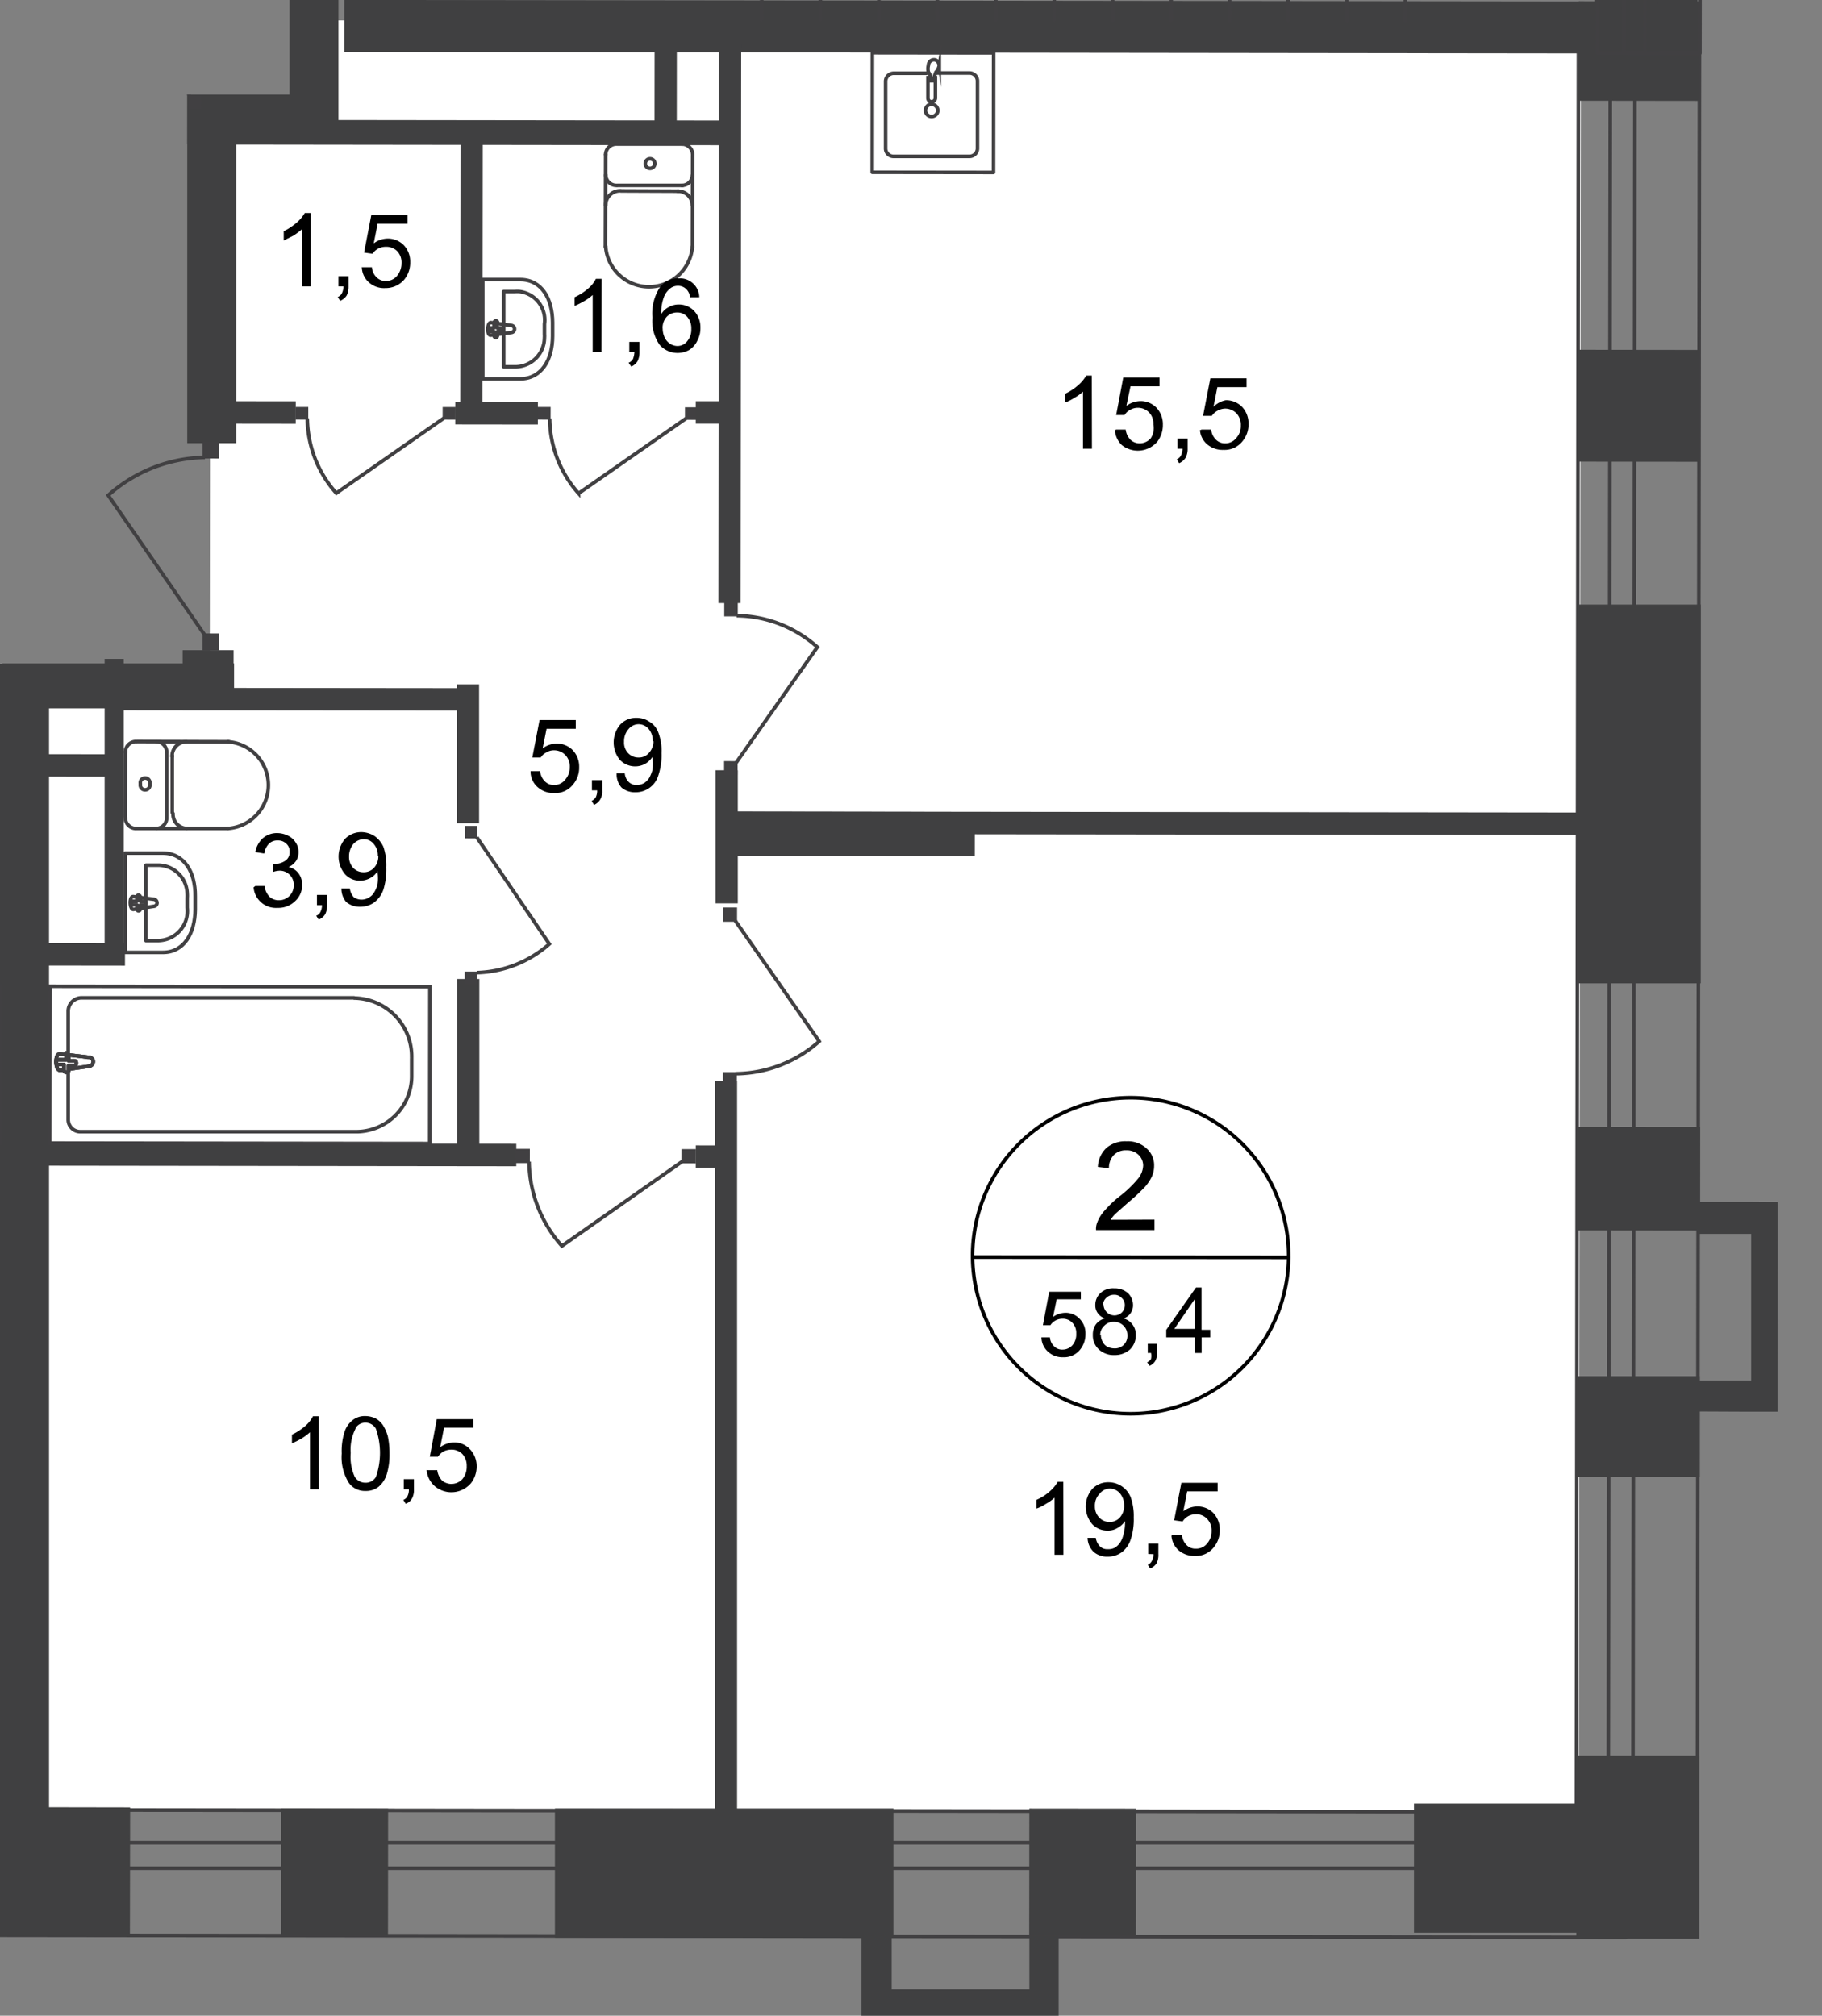 <svg id="Слой_1" data-name="Слой 1" xmlns="http://www.w3.org/2000/svg" xmlns:xlink="http://www.w3.org/1999/xlink" viewBox="0 0 381.19 421.69">
  <rect x="0" y="0" width="381.19" height="421.69" fill="#808080" stroke="none"/>
  <defs>
    <style>
      .cls-1, .cls-11, .cls-5, .cls-8, .cls-9 {
        fill: none;
      }

      .cls-2 {
        clip-path: url(#clip-path);
      }

      .cls-3 {
        clip-path: url(#clip-path-2);
      }

      .cls-4 {
        fill: #fff;
      }

      .cls-5, .cls-8, .cls-9 {
        stroke: #414042;
      }

      .cls-5 {
        stroke-linecap: round;
        stroke-linejoin: round;
      }

      .cls-11, .cls-5, .cls-8, .cls-9 {
        stroke-width: 0.75px;
      }

      .cls-6 {
        clip-path: url(#clip-path-3);
      }

      .cls-12, .cls-7 {
        fill: #404041;
      }

      .cls-8 {
        stroke-miterlimit: 22.93;
      }

      .cls-9 {
        stroke-miterlimit: 22.93;
      }

      .cls-10 {
        fill: #414042;
      }

      .cls-11 {
        stroke: #000;
        stroke-miterlimit: 10;
      }

      .cls-12 {
        fill-rule: evenodd;
      }
    </style>
    <clipPath id="clip-path">
      <polygon class="cls-1" points="82.39 0 381.19 0 381.19 421.69 0 421.69 0 19.78 60.55 19.78 60.55 0 82.39 0"/>
    </clipPath>
    <clipPath id="clip-path-2">
      <polygon class="cls-1" points="-316.9 -648.4 381.19 -648.4 381.19 430.89 -370.28 430.89 -370.28 -649.11 -316.9 -648.4"/>
    </clipPath>
    <clipPath id="clip-path-3">
      <polygon class="cls-1" points="-5242.71 -1619.13 -5242.71 421.69 -4762.4 421.69 -3997.59 -770.77 -390.39 -770.77 -390.39 421.69 373.81 421.69 373.81 -1619.13 -5242.71 -1619.13"/>
    </clipPath>
  </defs>
  <g class="cls-2">
    <g class="cls-3">
      <g>
        <rect class="cls-4" x="35.28" y="37.35" width="303.16" height="286.02" transform="translate(6.3 367.03) rotate(-89.94)"/>
        <rect class="cls-4" x="-110.61" y="-62.69" width="233.76" height="648.26" transform="translate(-255.18 267.4) rotate(-89.93)"/>
        <rect class="cls-4" x="10.88" y="58.94" width="374.17" height="265.15" transform="translate(6.21 389.24) rotate(-89.93)"/>
        <rect class="cls-5" x="-13.17" y="51.55" width="26.23" height="680.41" transform="translate(-391.81 391.22) rotate(-89.93)"/>
        <rect class="cls-5" x="-340.31" y="385.5" width="680.41" height="5.36"/>
        <g class="cls-6">
          <path class="cls-5" d="M338.84,399.35h16.27l.46-394.23h-13.5l-.45,394.23ZM330.25,5.12l-.46,394.23h6.67l.46-394.23Zm.35-273.29v70h6.72v-70h5.06v70h13.49v-69.9ZM-3917.07-1577.23l2810.18,3.24v-24.26l-2810.18-3.29v12.94l2810.18,3.28v5.06l-2810.18-3.29ZM-5226.13-234l22.14,13.09,640-1105-5.05-2.83L-5202.18-236.58l-5-2.83,633.45-1091.73-13.14-7.37ZM331-655.33l-.31,288.5h6.62l.36-288.5Zm-762.34-924.32v6.41l763.45.91-.61,525.09h6.67l.61-531.51ZM342.83-655.33l-.45,288.5h13.44l.36-288.55Zm14.71-941.36-788.77-.81v12.94l775.22.91-.6,536.41h13.49Z"/>
        </g>
        <rect class="cls-7" x="-5.76" y="372.16" width="27.04" height="38.87" transform="translate(-383.84 398.67) rotate(-89.9)"/>
        <rect class="cls-7" x="116.1" y="378.33" width="70.81" height="27.04"/>
        <rect class="cls-7" x="295.83" y="377.31" width="58.88" height="27.04"/>
        <rect class="cls-7" x="329.79" y="367.26" width="25.73" height="38.31"/>
        <rect class="cls-7" x="330.1" y="126.47" width="25.73" height="79.25"/>
        <rect class="cls-7" x="315.93" y="-19.55" width="57.72" height="21.58" transform="matrix(0, -1, 1, 0, 353.13, 336.04)"/>
        <g class="cls-6">
          <g>
            <rect class="cls-7" x="20.07" y="119.43" width="9.4" height="48.47" transform="matrix(0, -1, 1, 0, -118.93, 168.26)"/>
            <rect class="cls-7" y="139.11" width="10.26" height="247.66"/>
            <rect class="cls-7" x="-11.16" y="145.27" width="9.4" height="25.93" transform="matrix(0, -1, 1, 0, -164.68, 151.59)"/>
            <rect class="cls-7" x="-4.12" y="123.67" width="4.7" height="35.18" transform="translate(-143.03 139.31) rotate(-89.93)"/>
            <rect class="cls-7" x="13.13" y="150.13" width="4.7" height="20.02" transform="translate(-144.67 175.42) rotate(-89.93)"/>
            <rect class="cls-7" x="-9.39" y="165.61" width="4.7" height="20.02" transform="translate(-182.65 168.37) rotate(-89.93)"/>
            <rect class="cls-7" x="-9.44" y="193.55" width="4.7" height="20.02" transform="translate(-210.63 196.22) rotate(-89.93)"/>
            <rect class="cls-7" x="21.89" y="137.84" width="3.99" height="63.13"/>
            <rect class="cls-7" x="13.79" y="189.65" width="4.7" height="20.02" transform="translate(-183.54 215.55) rotate(-89.93)"/>
            <rect class="cls-7" x="59.56" y="108.32" width="4.7" height="75.92" transform="translate(-84.43 208.04) rotate(-89.94)"/>
            <rect class="cls-7" x="72.12" y="-189.47" width="10.26" height="198.84"/>
            <rect class="cls-7" x="60.55" y="-76.86" width="10.26" height="105.79"/>
            <rect class="cls-7" x="332.53" y="-1.96" width="20.82" height="25.27" transform="translate(331.85 353.61) rotate(-89.93)"/>
            <rect class="cls-7" x="203.94" y="-131.76" width="10.87" height="274.7" transform="translate(203.53 214.96) rotate(-89.93)"/>
            <rect class="cls-7" x="39.17" y="19.88" width="10.26" height="72.83"/>
            <rect class="cls-7" x="2.1" y="137.95" width="4.7" height="207.12" transform="translate(-237.06 245.66) rotate(-89.93)"/>
            <rect class="cls-7" x="95.63" y="204.81" width="4.65" height="37.15"/>
            <rect class="cls-7" x="95.58" y="143.15" width="4.65" height="29.06"/>
            <rect class="cls-7" x="149.56" y="226.14" width="4.65" height="167.09"/>
            <rect class="cls-7" x="149.71" y="161.14" width="4.65" height="27.85"/>
            <rect class="cls-7" x="244.04" y="76.45" width="4.7" height="191.56" transform="translate(73.86 418.41) rotate(-89.93)"/>
            <rect class="cls-7" x="172.69" y="147.82" width="9.25" height="53.27" transform="translate(2.64 351.56) rotate(-89.93)"/>
            <rect class="cls-7" x="49.77" y="9.16" width="10.31" height="31.54" transform="translate(29.94 79.83) rotate(-89.94)"/>
            <rect class="cls-7" x="93.87" y="-29.44" width="5.16" height="114.33" transform="translate(68.6 124.14) rotate(-89.93)"/>
            <rect class="cls-7" x="93.72" y="64.88" width="117.92" height="4.65" transform="translate(85.32 219.81) rotate(-89.94)"/>
            <rect class="cls-7" x="129.29" y="15.14" width="19.96" height="4.65" transform="translate(121.66 156.72) rotate(-89.94)"/>
            <rect class="cls-7" x="68.7" y="55.52" width="59.89" height="4.65" transform="translate(40.7 156.43) rotate(-89.94)"/>
            <line class="cls-5" x1="294.06" y1="-48.81" x2="294.01" y2="4.31"/>
            <line class="cls-5" x1="281.83" y1="-48.81" x2="281.78" y2="4.31"/>
            <line class="cls-5" x1="269.6" y1="-48.81" x2="269.49" y2="4.31"/>
            <line class="cls-5" x1="257.36" y1="-48.81" x2="257.26" y2="4.31"/>
            <line class="cls-5" x1="245.08" y1="-48.86" x2="245.03" y2="4.26"/>
            <line class="cls-5" x1="232.85" y1="-48.86" x2="232.8" y2="4.26"/>
            <line class="cls-5" x1="220.62" y1="-48.86" x2="220.57" y2="4.26"/>
            <line class="cls-5" x1="208.39" y1="-48.91" x2="208.34" y2="4.21"/>
            <line class="cls-5" x1="196.16" y1="-48.91" x2="196.11" y2="4.21"/>
            <line class="cls-5" x1="183.93" y1="-48.91" x2="183.87" y2="4.21"/>
            <line class="cls-5" x1="171.69" y1="-48.91" x2="171.64" y2="4.16"/>
            <line class="cls-5" x1="159.46" y1="-48.96" x2="159.36" y2="4.16"/>
            <path class="cls-5" d="M108.82,58.49H101V79.26h7.79c4.5,0,6.82-4,6.82-8.94V67.49C115.59,62.48,113.32,58.49,108.82,58.49Z"/>
            <path class="cls-5" d="M107.71,61h-2.33V76.74h2.38a6.12,6.12,0,0,0,6.15-6.08,4.71,4.71,0,0,0,0-.75V67.79A6,6,0,0,0,108.73,61,5.81,5.81,0,0,0,107.71,61Z"/>
            <path class="cls-5" d="M107,68.09l-4.3-.6c-.81,0-.91,2.73,0,2.63l4.3-.56a.74.74,0,0,0,0-1.47Z"/>
            <path class="cls-5" d="M103.71,67.13h0a.41.41,0,0,0-.35.41V68.6h-.81a.4.4,0,0,0-.35.4.41.41,0,0,0,.35.36h.81v.91a.4.4,0,0,0,.35.35.36.36,0,0,0,.36-.35h0v-.91h.76a.36.36,0,0,0,.35-.36h0a.4.4,0,0,0-.35-.4H104v-.86a.36.36,0,0,0-.31-.61Z"/>
            <path class="cls-5" d="M126.71,32.31A2.22,2.22,0,0,1,129,30.14h0"/>
            <line class="cls-5" x1="126.71" y1="32.36" x2="126.66" y2="51.62"/>
            <path class="cls-5" d="M144.86,51.57a9.1,9.1,0,0,1-18.15,0"/>
            <line class="cls-5" x1="144.86" y1="51.77" x2="144.91" y2="32.51"/>
            <path class="cls-5" d="M142.63,30.14a2.22,2.22,0,0,1,2.28,2.17h0"/>
            <line class="cls-5" x1="142.83" y1="30.14" x2="129.19" y2="30.14"/>
            <path class="cls-5" d="M136,33.22a1,1,0,1,1-1,1h0A1,1,0,0,1,136,33.22Z"/>
            <path class="cls-5" d="M144.86,36.66a2.18,2.18,0,0,1-2.23,2.12h0"/>
            <line class="cls-5" x1="142.83" y1="38.78" x2="129.19" y2="38.78"/>
            <path class="cls-5" d="M129,38.78a2.23,2.23,0,0,1-2.28-2.17h0"/>
            <path class="cls-5" d="M126.71,42.92a3,3,0,0,1,3.08-3h0"/>
            <line class="cls-5" x1="130" y1="39.94" x2="141.97" y2="39.99"/>
            <path class="cls-5" d="M141.77,40a3,3,0,0,1,3.08,2.88v.05"/>
            <path class="cls-5" d="M196.06,15.28h6.72a1.67,1.67,0,0,1,1.72,1.61h0V31.1a1.67,1.67,0,0,1-1.72,1.61H187a1.66,1.66,0,0,1-1.72-1.56V16.94a1.71,1.71,0,0,1,1.77-1.61h6.82"/>
            <path class="cls-8" d="M193.63,23.11a1.3,1.3,0,0,1,1.26-1.31,1.36,1.36,0,0,1,1.32,1.31,1.31,1.31,0,0,1-1.32,1.26A1.26,1.26,0,0,1,193.63,23.11Z"/>
            <path class="cls-8" d="M194.14,15.88v4.65a.75.75,0,0,0,.75.76.8.8,0,0,0,.81-.76V15.88"/>
            <path class="cls-8" d="M195.8,15.12l-.5,1.32v.45h-.61v-.45a2,2,0,0,0-.45-1.32,2.78,2.78,0,0,1,0-1.46,1.17,1.17,0,0,1,1.16-1.16c.61,0,1,.5,1.11,1.16A2.87,2.87,0,0,1,195.8,15.12Z"/>
            <rect class="cls-5" x="182.67" y="10.87" width="25.02" height="25.37" transform="translate(171.39 218.7) rotate(-89.93)"/>
            <path class="cls-5" d="M28.35,173.32a2.22,2.22,0,0,1-2.12-2.27"/>
            <line class="cls-5" x1="28.41" y1="173.32" x2="47.71" y2="173.32"/>
            <path class="cls-5" d="M47.66,155.18a9.09,9.09,0,0,1,0,18.14"/>
            <line class="cls-5" x1="47.86" y1="155.18" x2="28.61" y2="155.13"/>
            <path class="cls-5" d="M26.23,157.4a2.22,2.22,0,0,1,2.17-2.27h0"/>
            <line class="cls-5" x1="26.23" y1="157.2" x2="26.18" y2="170.8"/>
            <path class="cls-5" d="M29.37,164a1,1,0,0,1,.76-1.21,1,1,0,0,1,1.21.76,1.14,1.14,0,0,1,0,.45,1,1,0,0,1-.76,1.21,1,1,0,0,1-1.21-.76A.86.86,0,0,1,29.37,164Z"/>
            <path class="cls-5" d="M32.7,155.13a2.22,2.22,0,0,1,2.17,2.27h0"/>
            <line class="cls-5" x1="34.87" y1="157.2" x2="34.87" y2="170.85"/>
            <path class="cls-5" d="M34.87,171.05a2.21,2.21,0,0,1-2.17,2.27h0"/>
            <path class="cls-5" d="M39.12,173.32a3,3,0,0,1-2.93-3.13h0"/>
            <line class="cls-5" x1="36.04" y1="169.99" x2="36.04" y2="158.06"/>
            <path class="cls-5" d="M36,158.26a3,3,0,0,1,3-3.08h0"/>
            <path class="cls-5" d="M34.07,199.25H26.18V178.48h7.89c4.49,0,6.82,4,6.77,9v2.83C40.79,195.21,38.51,199.25,34.07,199.25Z"/>
            <path class="cls-5" d="M32.9,196.78H30.53V181h2.32a6.11,6.11,0,0,1,6.31,5.92,5.43,5.43,0,0,1,0,.9v2.07a6.18,6.18,0,0,1-5.42,6.84A7,7,0,0,1,32.9,196.78Z"/>
            <path class="cls-5" d="M32.2,189.6l-4.3.66c-.81,0-.91-2.78,0-2.68l4.3.55a.76.76,0,0,1,.65.76A.71.71,0,0,1,32.2,189.6Z"/>
            <path class="cls-5" d="M29,190.56h0a.36.36,0,0,1-.35-.36h0v-.9h-.81a.35.35,0,0,1-.35-.36h0a.35.35,0,0,1,.29-.4h.87v-.86a.34.34,0,0,1,.3-.4H29a.42.42,0,0,1,.36.41v.86h.8s.31,0,.31.4a.36.36,0,0,1-.36.36h-.75v.9A.41.41,0,0,1,29,190.56Z"/>
            <rect class="cls-9" x="33.77" y="183.03" width="32.8" height="79.5" transform="translate(-172.67 272.68) rotate(-89.93)"/>
            <path class="cls-8" d="M74.05,208.75H17a2.79,2.79,0,0,0-2.73,2.78v22.7a2.52,2.52,0,0,0,2.53,2.52H74.7a11.63,11.63,0,0,0,11.43-11.47v-4a12.23,12.23,0,0,0-12-12.48Z"/>
            <path class="cls-4" d="M18.6,223.06l-6,.86c-1.12,0-1.22-3.59,0-3.44l6,.71a.91.91,0,0,1,.91.91v.05a1,1,0,0,1-.91.91"/>
            <path class="cls-8" d="M18.6,223.06l-6,.86c-1.12,0-1.22-3.59,0-3.44l6,.71a.91.91,0,0,1,.91.91v.05A1,1,0,0,1,18.6,223.06Z"/>
            <path class="cls-8" d="M18.6,223.06l-6,.86c-1.12,0-1.22-3.59,0-3.44l6,.71a.91.91,0,0,1,.91.91v.05A1,1,0,0,1,18.6,223.06Z"/>
            <path class="cls-5" d="M18.6,223.06l-6,.86c-1.12,0-1.22-3.59,0-3.44l6,.71a.91.91,0,0,1,.91.91v.05A1,1,0,0,1,18.6,223.06Z"/>
            <path class="cls-4" d="M13.85,224.32h0a.46.46,0,0,1-.46-.45V222.7H12.23a.49.49,0,0,1-.45-.5.45.45,0,0,1,.4-.5h1.67v-1.16a.39.39,0,0,1,0-.3.45.45,0,0,1,.5.4.17.17,0,0,1,0,.1v1.17h1.12a.44.44,0,0,1,.5.39.21.21,0,0,1,0,.11.5.5,0,0,1-.5.51H14.35v1.16a.46.46,0,0,1-.45.46h-.05"/>
            <path class="cls-5" d="M13.85,224.32h0a.46.46,0,0,1-.46-.45V222.7H12.23a.49.49,0,0,1-.45-.5.45.45,0,0,1,.4-.5h1.67v-1.16a.39.39,0,0,1,0-.3.45.45,0,0,1,.5.4.17.17,0,0,1,0,.1v1.17h1.12a.44.44,0,0,1,.5.39.21.21,0,0,1,0,.11.5.5,0,0,1-.5.51H14.35v1.16A.45.45,0,0,1,13.85,224.32Z"/>
            <path class="cls-5" d="M13.85,224.32h0a.46.46,0,0,1-.46-.45V222.7H12.23a.49.49,0,0,1-.45-.5.45.45,0,0,1,.4-.5h1.67v-1.16a.39.39,0,0,1,0-.3.45.45,0,0,1,.5.4.17.17,0,0,1,0,.1v1.17h1.12a.44.44,0,0,1,.5.39.21.21,0,0,1,0,.11.5.5,0,0,1-.5.51H14.35v1.16A.45.45,0,0,1,13.85,224.32Z"/>
            <path class="cls-5" d="M13.85,224.32h0a.46.46,0,0,1-.46-.45V222.7H12.23a.49.49,0,0,1-.45-.5.45.45,0,0,1,.4-.5h1.67v-1.16a.39.39,0,0,1,0-.3.45.45,0,0,1,.5.4.17.17,0,0,1,0,.1v1.17h1.12a.44.44,0,0,1,.5.39.21.21,0,0,1,0,.11.5.5,0,0,1-.5.51H14.35v1.16A.45.45,0,0,1,13.85,224.32Z"/>
            <rect class="cls-9" x="-56.13" y="182.91" width="32.8" height="79.55" transform="translate(-262.36 182.68) rotate(-89.93)"/>
            <rect class="cls-10" x="112.54" y="85.13" width="2.63" height="2.68" transform="translate(27.15 200.13) rotate(-89.88)"/>
            <path class="cls-8" d="M143.59,87.5l-22.54,15.72A23.86,23.86,0,0,1,115,87.55"/>
            <rect class="cls-10" x="143.33" y="85.18" width="2.63" height="2.68" transform="translate(57.82 230.98) rotate(-89.88)"/>
            <rect class="cls-10" x="61.84" y="85.13" width="2.63" height="2.68" transform="translate(-23.45 149.43) rotate(-89.88)"/>
            <path class="cls-8" d="M92.9,87.45,70.36,103.17A23.87,23.87,0,0,1,64.29,87.5"/>
            <rect class="cls-10" x="92.63" y="85.13" width="2.63" height="2.68" transform="translate(7.28 180.23) rotate(-89.88)"/>
            <rect class="cls-7" x="49.09" y="75.87" width="4.7" height="20.87" transform="translate(-34.93 137.63) rotate(-89.93)"/>
            <rect class="cls-7" x="101.54" y="77.81" width="4.7" height="17.29" transform="translate(17.31 190.24) rotate(-89.93)"/>
            <rect class="cls-7" x="147.34" y="82.46" width="4.7" height="7.88" transform="matrix(0, -1, 1, 0, 63.1, 235.98)"/>
            <rect class="cls-10" x="107.84" y="240.31" width="2.98" height="3.03" transform="translate(-132.7 350.7) rotate(-89.89)"/>
            <path class="cls-8" d="M142.83,242.92l-25.27,17.74A26.94,26.94,0,0,1,110.69,243"/>
            <rect class="cls-10" x="142.58" y="240.36" width="2.98" height="3.03" transform="translate(-98.08 385.49) rotate(-89.89)"/>
            <rect class="cls-7" x="146.61" y="238.58" width="4.7" height="6.77" transform="translate(-93.25 390.55) rotate(-89.91)"/>
            <rect class="cls-10" x="151.5" y="126.08" width="2.88" height="2.83" transform="translate(25.18 280.22) rotate(-89.9)"/>
            <path class="cls-8" d="M154,159.58l17-24.21a25.67,25.67,0,0,0-16.89-6.57"/>
            <rect class="cls-10" x="151.45" y="159.25" width="2.88" height="2.83" transform="translate(-8.03 313.28) rotate(-89.9)"/>
            <rect class="cls-10" x="151.2" y="224.31" width="2.98" height="2.93" transform="translate(-73.35 378.07) rotate(-89.9)"/>
            <path class="cls-8" d="M153.8,192.58l17.59,25.27a26.65,26.65,0,0,1-17.54,6.77"/>
            <rect class="cls-10" x="151.25" y="189.88" width="2.98" height="2.93" transform="translate(-38.87 343.75) rotate(-89.9)"/>
            <rect class="cls-10" x="97.21" y="203.29" width="2.63" height="2.58" transform="translate(-106.25 302.71) rotate(-89.89)"/>
            <path class="cls-8" d="M99.77,175.19l15.16,22.29a23.8,23.8,0,0,1-15.16,6"/>
            <rect class="cls-10" x="97.26" y="172.81" width="2.63" height="2.58" transform="translate(-75.71 272.33) rotate(-89.89)"/>
            <rect class="cls-10" x="42.35" y="92.46" width="3.49" height="3.44" transform="translate(-50.14 138.14) rotate(-89.92)"/>
            <path class="cls-8" d="M42.86,132.89,22.64,103.62a31.11,31.11,0,0,1,20.22-7.93"/>
            <rect class="cls-10" x="42.35" y="132.54" width="3.49" height="3.44" transform="translate(-90.23 178.17) rotate(-89.92)"/>
            <rect class="cls-7" x="38.21" y="136.02" width="10.66" height="4.7"/>
            <rect class="cls-10" x="39.48" y="20.08" width="2.68" height="2.63" transform="translate(19.35 62.17) rotate(-89.89)"/>
            <path class="cls-8" d="M40,20.48,27,2a19.4,19.4,0,0,1,12.64-5"/>
          </g>
        </g>
        <g class="cls-6">
          <path class="cls-11" d="M269.6,263a33.06,33.06,0,1,1-33-33.36A33.06,33.06,0,0,1,269.6,263Z"/>
        </g>
        <line class="cls-11" x1="203.23" y1="262.99" x2="269.9" y2="263.04"/>
        <g class="cls-6">
          <g>
            <path d="M241.54,255.15v2.18H229.31a3.57,3.57,0,0,1,.26-1.62,7.75,7.75,0,0,1,1.51-2.43,23.06,23.06,0,0,1,2.93-2.83,24,24,0,0,0,4.1-3.89,4.63,4.63,0,0,0,1.06-2.73,3.12,3.12,0,0,0-1-2.27,3.56,3.56,0,0,0-2.53-.91,3.48,3.48,0,0,0-2.63,1,3.91,3.91,0,0,0-1,2.73l-2.32-.26a5.79,5.79,0,0,1,1.82-4,6.12,6.12,0,0,1,4.19-1.36,5.71,5.71,0,0,1,4.2,1.51,4.64,4.64,0,0,1,1.56,3.64,5.37,5.37,0,0,1-.45,2.17,9,9,0,0,1-1.52,2.28,42.51,42.51,0,0,1-3.48,3.23l-2.63,2.33a5.32,5.32,0,0,0-1,1.26Z"/>
            <path d="M217.89,279.77h1.77a2.88,2.88,0,0,0,.91,1.92,2.33,2.33,0,0,0,1.72.65,2.73,2.73,0,0,0,2.07-.91,3.44,3.44,0,0,0,.81-2.42,3.09,3.09,0,0,0-.81-2.28,2.73,2.73,0,0,0-2.12-.85,3,3,0,0,0-2.48,1.36h-1.57l1.32-7h6.62v1.57h-5.06l-.75,3.69a4.58,4.58,0,0,1,2.57-.86,4,4,0,0,1,3,1.27,4.31,4.31,0,0,1,1.21,3.18,5.08,5.08,0,0,1-1.06,3.18,4.3,4.3,0,0,1-3.59,1.67,4.45,4.45,0,0,1-3-1A4.1,4.1,0,0,1,217.89,279.77Zm13.29-3.95a2.89,2.89,0,0,1-1.51-1.11,2.63,2.63,0,0,1-.51-1.67,3.34,3.34,0,0,1,1.06-2.52,3.82,3.82,0,0,1,2.88-1,4.15,4.15,0,0,1,2.88,1,3.48,3.48,0,0,1,1.07,2.52,2.87,2.87,0,0,1-2,2.78,3.38,3.38,0,0,1,1.92,1.32,3.44,3.44,0,0,1,.66,2.17,4.09,4.09,0,0,1-1.21,3,4.77,4.77,0,0,1-3.29,1.17,4.54,4.54,0,0,1-3.28-1.22,3.92,3.92,0,0,1-1.21-3,3.66,3.66,0,0,1,.65-2.22A3.35,3.35,0,0,1,231.18,275.82Zm-.86,3.44a2.83,2.83,0,0,0,.36,1.42,2.26,2.26,0,0,0,1,1.06,3.3,3.3,0,0,0,1.41.35,2.6,2.6,0,0,0,2.78-2.73,2.78,2.78,0,0,0-2.72-2.83h-.11a2.7,2.7,0,0,0-2,.81,2.64,2.64,0,0,0-.86,2Zm.56-6.32a2.29,2.29,0,0,0,2.31,2.25,2.24,2.24,0,0,0,1.53-.63,2.1,2.1,0,0,0,.61-1.52,1.91,1.91,0,0,0-.66-1.51,2,2,0,0,0-1.57-.66,2.24,2.24,0,0,0-1.61.61,2,2,0,0,0-.71,1.56Zm9.25,10.11v-1.92h1.92v1.92a3.11,3.11,0,0,1-.35,1.67,2.56,2.56,0,0,1-1.17,1L240,285a1.89,1.89,0,0,0,.81-.7,3,3,0,0,0,0-1.27Zm9.8,0v-3.28H244V278.2l6.22-8.85h1.16v8.85h1.82v1.57H251.4v3.28Zm0-5.05v-6.17L245.69,278Z"/>
            <path d="M222.49,325.26h-1.87V313.33a9.18,9.18,0,0,1-1.77,1.26,8.56,8.56,0,0,1-2,1v-1.82a10.42,10.42,0,0,0,2.78-1.77,8.33,8.33,0,0,0,1.67-2h1.16Zm5-3.54h1.77a3,3,0,0,0,.91,1.82,2.15,2.15,0,0,0,1.62.55,2.79,2.79,0,0,0,1.52-.35,3.69,3.69,0,0,0,1.06-1.06,5.27,5.27,0,0,0,.71-1.82,8.76,8.76,0,0,0,.3-2.28v-.35a4.85,4.85,0,0,1-1.57,1.42,3.76,3.76,0,0,1-2.07.55,4.32,4.32,0,0,1-3.24-1.36,5.67,5.67,0,0,1,0-7.33,4.58,4.58,0,0,1,3.44-1.42,5,5,0,0,1,4.6,3.09,11.57,11.57,0,0,1,.66,4.29,13.1,13.1,0,0,1-.66,4.65,5.38,5.38,0,0,1-1.87,2.63,5,5,0,0,1-2.93.91,4.29,4.29,0,0,1-2.93-1,4.21,4.21,0,0,1-1.27-2.93Zm7.69-6.72a3.82,3.82,0,0,0-.86-2.58,2.82,2.82,0,0,0-2.08-1,2.71,2.71,0,0,0-2.17,1.06,3.5,3.5,0,0,0-1,2.63,3.26,3.26,0,0,0,.91,2.37,2.87,2.87,0,0,0,2.17.91,2.74,2.74,0,0,0,2.13-.91,3.65,3.65,0,0,0,.91-2.52Zm5.05,10.1v-2.17h2.12v2.17A3.9,3.9,0,0,1,242,327a2.75,2.75,0,0,1-1.37,1.12l-.5-.76a1.74,1.74,0,0,0,.86-.81,3.17,3.17,0,0,0,.35-1.42Zm5.06-4h2a3.37,3.37,0,0,0,1,2.17,2.53,2.53,0,0,0,1.92.71,2.83,2.83,0,0,0,2.27-1,3.82,3.82,0,0,0,1-2.68,3.4,3.4,0,0,0-.91-2.52,3.11,3.11,0,0,0-2.37-1,3.39,3.39,0,0,0-1.62.41,3.33,3.33,0,0,0-1.16,1.11l-1.77-.25,1.51-7.84h7.59V312h-6.37l-.81,4.15a5,5,0,0,1,2.88-1,4.63,4.63,0,0,1,3.39,1.36,5.1,5.1,0,0,1,1.36,3.54,5.57,5.57,0,0,1-1.21,3.59,4.77,4.77,0,0,1-4,1.87,5.08,5.08,0,0,1-3.38-1.16,4.44,4.44,0,0,1-1.52-3.09Z"/>
            <path d="M228.45,93.87h-1.87V81.94a8.93,8.93,0,0,1-1.77,1.27,8.77,8.77,0,0,1-2,1V82.4a12,12,0,0,0,2.78-1.82,8.29,8.29,0,0,0,1.67-2h1.16Zm5.06-4h2a3.64,3.64,0,0,0,1,2.12,2.76,2.76,0,0,0,1.92.76,3.08,3.08,0,0,0,2.33-1.06,3.9,3.9,0,0,0,.55-2.88,3.41,3.41,0,0,0-.91-2.53,3.28,3.28,0,0,0-4-.51,2.9,2.9,0,0,0-1.11,1.06h-1.77L235,79h7.59v1.82h-6.07l-.86,4.09a5.13,5.13,0,0,1,2.93-1,4.57,4.57,0,0,1,3.34,1.37,5,5,0,0,1,1.36,3.59,5.69,5.69,0,0,1-1.16,3.53,5.37,5.37,0,0,1-7.43.71A4.72,4.72,0,0,1,233.26,90Zm12.84,4V91.75h2.12v2.12a3.9,3.9,0,0,1-.41,1.87,3.07,3.07,0,0,1-1.36,1.16l-.51-.81a1.8,1.8,0,0,0,.86-.75,3.74,3.74,0,0,0,.36-1.47Zm5.05-4h2a3.37,3.37,0,0,0,1,2.12,2.66,2.66,0,0,0,1.92.76,2.91,2.91,0,0,0,2.28-1.06,3.69,3.69,0,0,0,1-2.68,3.46,3.46,0,0,0-.91-2.53,3.31,3.31,0,0,0-2.38-1,3.54,3.54,0,0,0-2.78,1.52H251.7l1.52-7.84h7.58V81h-6.11l-.81,4.1a5,5,0,0,1,2.57-1.37,4.66,4.66,0,0,1,3.39,1.37,5.07,5.07,0,0,1,1.37,3.58A5.48,5.48,0,0,1,260,92.25a4.74,4.74,0,0,1-4,1.87A5,5,0,0,1,252.61,93a4.34,4.34,0,0,1-1.56-3Z"/>
            <path d="M65,59.91H63.13V48a15,15,0,0,1-1.77,1.31l-2,1V48.38a13.12,13.12,0,0,0,2.73-1.82,7.57,7.57,0,0,0,1.67-2H65Zm5.81,0V57.78h2.12v2.13a4.12,4.12,0,0,1-.4,1.92,3.11,3.11,0,0,1-1.37,1.11l-.5-.81a1.64,1.64,0,0,0,.86-.76,3.56,3.56,0,0,0,.35-1.46Zm5-4h2a3.22,3.22,0,0,0,1,2.13,2.63,2.63,0,0,0,1.92.75,3,3,0,0,0,2.27-1,4.11,4.11,0,0,0,1-2.73,3.4,3.4,0,0,0-.91-2.52,3.18,3.18,0,0,0-2.37-.91,3.28,3.28,0,0,0-2.78,1.46l-1.77-.25L77.68,45h7.59v1.81H79l-.81,4.1a5,5,0,0,1,2.88-1,4.67,4.67,0,0,1,3.39,1.36,5,5,0,0,1,1.36,3.59,5.57,5.57,0,0,1-1.21,3.59,5.09,5.09,0,0,1-4,1.82,4.72,4.72,0,0,1-3.39-1.16,4.34,4.34,0,0,1-1.52-3.24Z"/>
            <path d="M125.85,73.65H124V61.72A10.45,10.45,0,0,1,122.21,63a17.08,17.08,0,0,1-2,1V62.18A11.42,11.42,0,0,0,123,60.41a6.58,6.58,0,0,0,1.67-2.07h1.21Zm5.81,0V71.53h2.13v2.12a4.08,4.08,0,0,1-.41,1.92,2.86,2.86,0,0,1-1.31,1.12l-.56-.81a1.71,1.71,0,0,0,.91-.76,4.34,4.34,0,0,0,.31-1.47Zm14.61-11.47H144.4a3.17,3.17,0,0,0-.71-1.57,2.4,2.4,0,0,0-1.87-.81,2.52,2.52,0,0,0-1.56.51,4.12,4.12,0,0,0-1.37,1.87,9.25,9.25,0,0,0-.55,3.54A3.87,3.87,0,0,1,140,64.2a4.1,4.1,0,0,1,2-.5,4.37,4.37,0,0,1,3.23,1.36,5,5,0,0,1,1.31,3.54,5.45,5.45,0,0,1-.65,2.68,4.5,4.5,0,0,1-1.67,1.92A5,5,0,0,1,138,72.14a8.71,8.71,0,0,1-1.51-5.71A10.06,10.06,0,0,1,138.13,60,4.64,4.64,0,0,1,142,58.24a4.05,4.05,0,0,1,4.3,3.78v.16Zm-7.63,6.57a4.55,4.55,0,0,0,.4,1.82,3.09,3.09,0,0,0,1.17,1.36,2.9,2.9,0,0,0,1.56.46,2.58,2.58,0,0,0,2-1,3.72,3.72,0,0,0,.86-2.58,3.61,3.61,0,0,0-.86-2.53,2.74,2.74,0,0,0-2.12-.91,3,3,0,0,0-2.17.91,3.47,3.47,0,0,0-.86,2.28Z"/>
            <path d="M111,161.34h2a3.5,3.5,0,0,0,1,2.13,2.66,2.66,0,0,0,1.93.76,2.87,2.87,0,0,0,2.27-1.07,3.84,3.84,0,0,0,1-2.67,3.45,3.45,0,0,0-.91-2.53,3.27,3.27,0,0,0-2.38-1,3,3,0,0,0-1.61.45,3,3,0,0,0-1.17,1.06h-1.76l1.51-7.83h7.58v1.82h-6.11l-.81,4.09a5.12,5.12,0,0,1,2.88-1,4.68,4.68,0,0,1,3.39,1.37,5,5,0,0,1,1.36,3.59,5.39,5.39,0,0,1-1.21,3.53,4.74,4.74,0,0,1-4,1.87,5,5,0,0,1-3.39-1.16A4.35,4.35,0,0,1,111,161.34Zm12.84,4v-2.13H126v2.13a3.37,3.37,0,0,1-.4,1.87,2.72,2.72,0,0,1-1.32,1.16l-.5-.81a2.11,2.11,0,0,0,.86-.76,3.07,3.07,0,0,0,.3-1.46Zm5.05-3.54h1.82a2.86,2.86,0,0,0,.86,1.82,2.3,2.3,0,0,0,1.67.61,3.23,3.23,0,0,0,1.52-.41,3.46,3.46,0,0,0,1.06-1.06,8.51,8.51,0,0,0,.71-1.77,12.84,12.84,0,0,0,0-2.32v-.36a4.74,4.74,0,0,1-1.52,1.47,4.41,4.41,0,0,1-5.36-.86,5.78,5.78,0,0,1,.1-7.33,4.49,4.49,0,0,1,3.39-1.42,4.8,4.8,0,0,1,2.73.81,4.37,4.37,0,0,1,1.87,2.28,10.63,10.63,0,0,1,.66,4.29,13.07,13.07,0,0,1-.66,4.65,4.92,4.92,0,0,1-4.8,3.54,4.28,4.28,0,0,1-2.93-1,4.17,4.17,0,0,1-1-2.93Zm7.69-6.72a3.94,3.94,0,0,0-.86-2.58,2.81,2.81,0,0,0-2.07-1,2.76,2.76,0,0,0-2.18,1.06,3.82,3.82,0,0,0-.91,2.63,3.17,3.17,0,0,0,.86,2.37,2.91,2.91,0,0,0,2.18.91,2.7,2.7,0,0,0,2.12-.91,3.64,3.64,0,0,0,1-2.52Z"/>
            <path d="M66.72,311.56H64.85V299.63a10.66,10.66,0,0,1-1.77,1.31,15.56,15.56,0,0,1-2,1v-1.81a11.94,11.94,0,0,0,2.73-1.77,6.45,6.45,0,0,0,1.66-2.08h1.22ZM73,310.24a10.11,10.11,0,0,1-1.51-6.16,13.37,13.37,0,0,1,.55-4.4,5.16,5.16,0,0,1,1.67-2.53,4.1,4.1,0,0,1,2.73-.91,5.08,5.08,0,0,1,2.17.51,4.56,4.56,0,0,1,1.52,1.41,9.51,9.51,0,0,1,1,2.28,17.16,17.16,0,0,1,.36,3.64,14.13,14.13,0,0,1-.56,4.29A5.62,5.62,0,0,1,79.25,311a4.18,4.18,0,0,1-2.78.91A4.11,4.11,0,0,1,73,310.24Zm1.37-11.32a9.53,9.53,0,0,0-1,5.06,10.07,10.07,0,0,0,.86,5,2.61,2.61,0,0,0,2.17,1.21A2.49,2.49,0,0,0,78.64,309a15.29,15.29,0,0,0,0-10.11,2.49,2.49,0,0,0-2.17-1.26,2.37,2.37,0,0,0-2.07,1.11Zm10.11,12.64v-2.12h2.12v2.12a3.76,3.76,0,0,1-.4,1.92,2.45,2.45,0,0,1-1.32,1.11l-.5-.81a1.53,1.53,0,0,0,.86-.76,2.93,2.93,0,0,0,.3-1.46Zm5-4h2a3.87,3.87,0,0,0,1,2.17,3.07,3.07,0,0,0,1.92.71,3.19,3.19,0,0,0,2.33-1,4,4,0,0,0,.91-2.73,3.56,3.56,0,0,0-.91-2.53,3.16,3.16,0,0,0-2.33-.91,3.66,3.66,0,0,0-1.66.4,3.94,3.94,0,0,0-1.12,1.07H89.92l1.46-7.84H99v1.77H92.9l-.81,4.09a5.12,5.12,0,0,1,2.88-1,4.42,4.42,0,0,1,3.34,1.42,5.07,5.07,0,0,1,1.41,3.54,5.63,5.63,0,0,1-1.21,3.59,5.38,5.38,0,0,1-7.43.7,5,5,0,0,1-1.82-3.48Z"/>
            <path d="M53.42,185.35h1.92a4,4,0,0,0,1.07,2.28,2.81,2.81,0,0,0,1.92.7,3,3,0,0,0,2.22-.9,3.13,3.13,0,0,0,.91-2.28,2.93,2.93,0,0,0-2.88-3h-.1a5,5,0,0,0-1.32.25v-1.67h.31a3.87,3.87,0,0,0,2.12-.6,2.08,2.08,0,0,0,1-1.92,2.12,2.12,0,0,0-.71-1.72,2.4,2.4,0,0,0-1.77-.66,2.45,2.45,0,0,0-1.82.66,3.65,3.65,0,0,0-1,2.07l-1.87-.3A5,5,0,0,1,55,175.35a4.48,4.48,0,0,1,3-1.07,5.19,5.19,0,0,1,2.28.56,3.75,3.75,0,0,1,1.61,1.47,3.35,3.35,0,0,1,.56,2,3.11,3.11,0,0,1-.5,1.77,3.71,3.71,0,0,1-1.57,1.31,3.45,3.45,0,0,1,2.07,1.31,3.86,3.86,0,0,1,.76,2.43,4.47,4.47,0,0,1-1.47,3.39,5,5,0,0,1-3.69,1.41,4.69,4.69,0,0,1-5-4.29Zm12.89,4v-2.13h2.13v2.13a4.13,4.13,0,0,1-.41,1.92,2.75,2.75,0,0,1-1.36,1.11l-.51-.81a1.44,1.44,0,0,0,.86-.76,3.21,3.21,0,0,0,.35-1.46Zm5.06-3.49h1.82a3.3,3.3,0,0,0,.86,1.87,2.87,2.87,0,0,0,3.18,0,2.7,2.7,0,0,0,1.06-1.06A5.53,5.53,0,0,0,79,184.9a8.7,8.7,0,0,0,0-2.28v-.4a3.81,3.81,0,0,1-1.52,1.46,4.39,4.39,0,0,1-2.12.56,4.16,4.16,0,0,1-3.18-1.36,5.73,5.73,0,0,1,0-7.38,4.74,4.74,0,0,1,3.43-1.42,5.37,5.37,0,0,1,2.73.81,5.58,5.58,0,0,1,1.87,2.27,11.86,11.86,0,0,1,.61,4.3,14.07,14.07,0,0,1-.61,4.65,5.68,5.68,0,0,1-1.92,2.68,5,5,0,0,1-2.93.91,4.39,4.39,0,0,1-2.93-1,4.26,4.26,0,0,1-1-2.83Zm7.68-6.77a3.63,3.63,0,0,0-.86-2.53,2.63,2.63,0,0,0-2.07-1,3,3,0,0,0-2.18,1,4,4,0,0,0-.91,2.68,3.3,3.3,0,0,0,.86,2.32,2.91,2.91,0,0,0,2.18.91,2.87,2.87,0,0,0,2.17-.91,3.55,3.55,0,0,0,.91-2.52Z"/>
          </g>
        </g>
        <rect class="cls-7" x="331.14" y="72.25" width="23.4" height="25.27" transform="translate(257.54 427.63) rotate(-89.93)"/>
        <rect class="cls-5" x="285.66" y="-58.97" width="118.73" height="21.43" transform="translate(392.85 296.82) rotate(-89.93)"/>
        <rect class="cls-5" x="282.65" y="-50.48" width="118.73" height="4.35" transform="translate(389.96 293.75) rotate(-89.94)"/>
        <rect class="cls-7" x="331.98" y="233.71" width="21.68" height="25.73" transform="translate(95.83 589.09) rotate(-89.93)"/>
        <rect class="cls-7" x="329.89" y="287.9" width="25.73" height="21.03"/>
        <g class="cls-6">
          <g>
            <rect class="cls-7" x="56.77" y="380.43" width="26.48" height="22.34" transform="translate(-321.66 461.19) rotate(-89.94)"/>
            <polygon class="cls-12" points="221.48 421.69 221.48 415.68 221.48 404.91 215.36 404.91 215.36 416.18 186.55 416.18 186.55 404.91 180.24 404.91 180.24 415.68 180.24 421.69 211.17 421.69 221.48 421.69"/>
            <polygon class="cls-12" points="371.89 295.33 365.88 295.33 355.11 295.28 355.11 288.81 366.38 288.81 366.38 258.13 355.17 258.13 355.17 251.41 365.93 251.41 371.94 251.46 371.89 295.33"/>
            <rect class="cls-7" x="213.26" y="380.43" width="26.48" height="22.34" transform="translate(-165.33 617.69) rotate(-89.94)"/>
          </g>
        </g>
      </g>
    </g>
  </g>
</svg>
